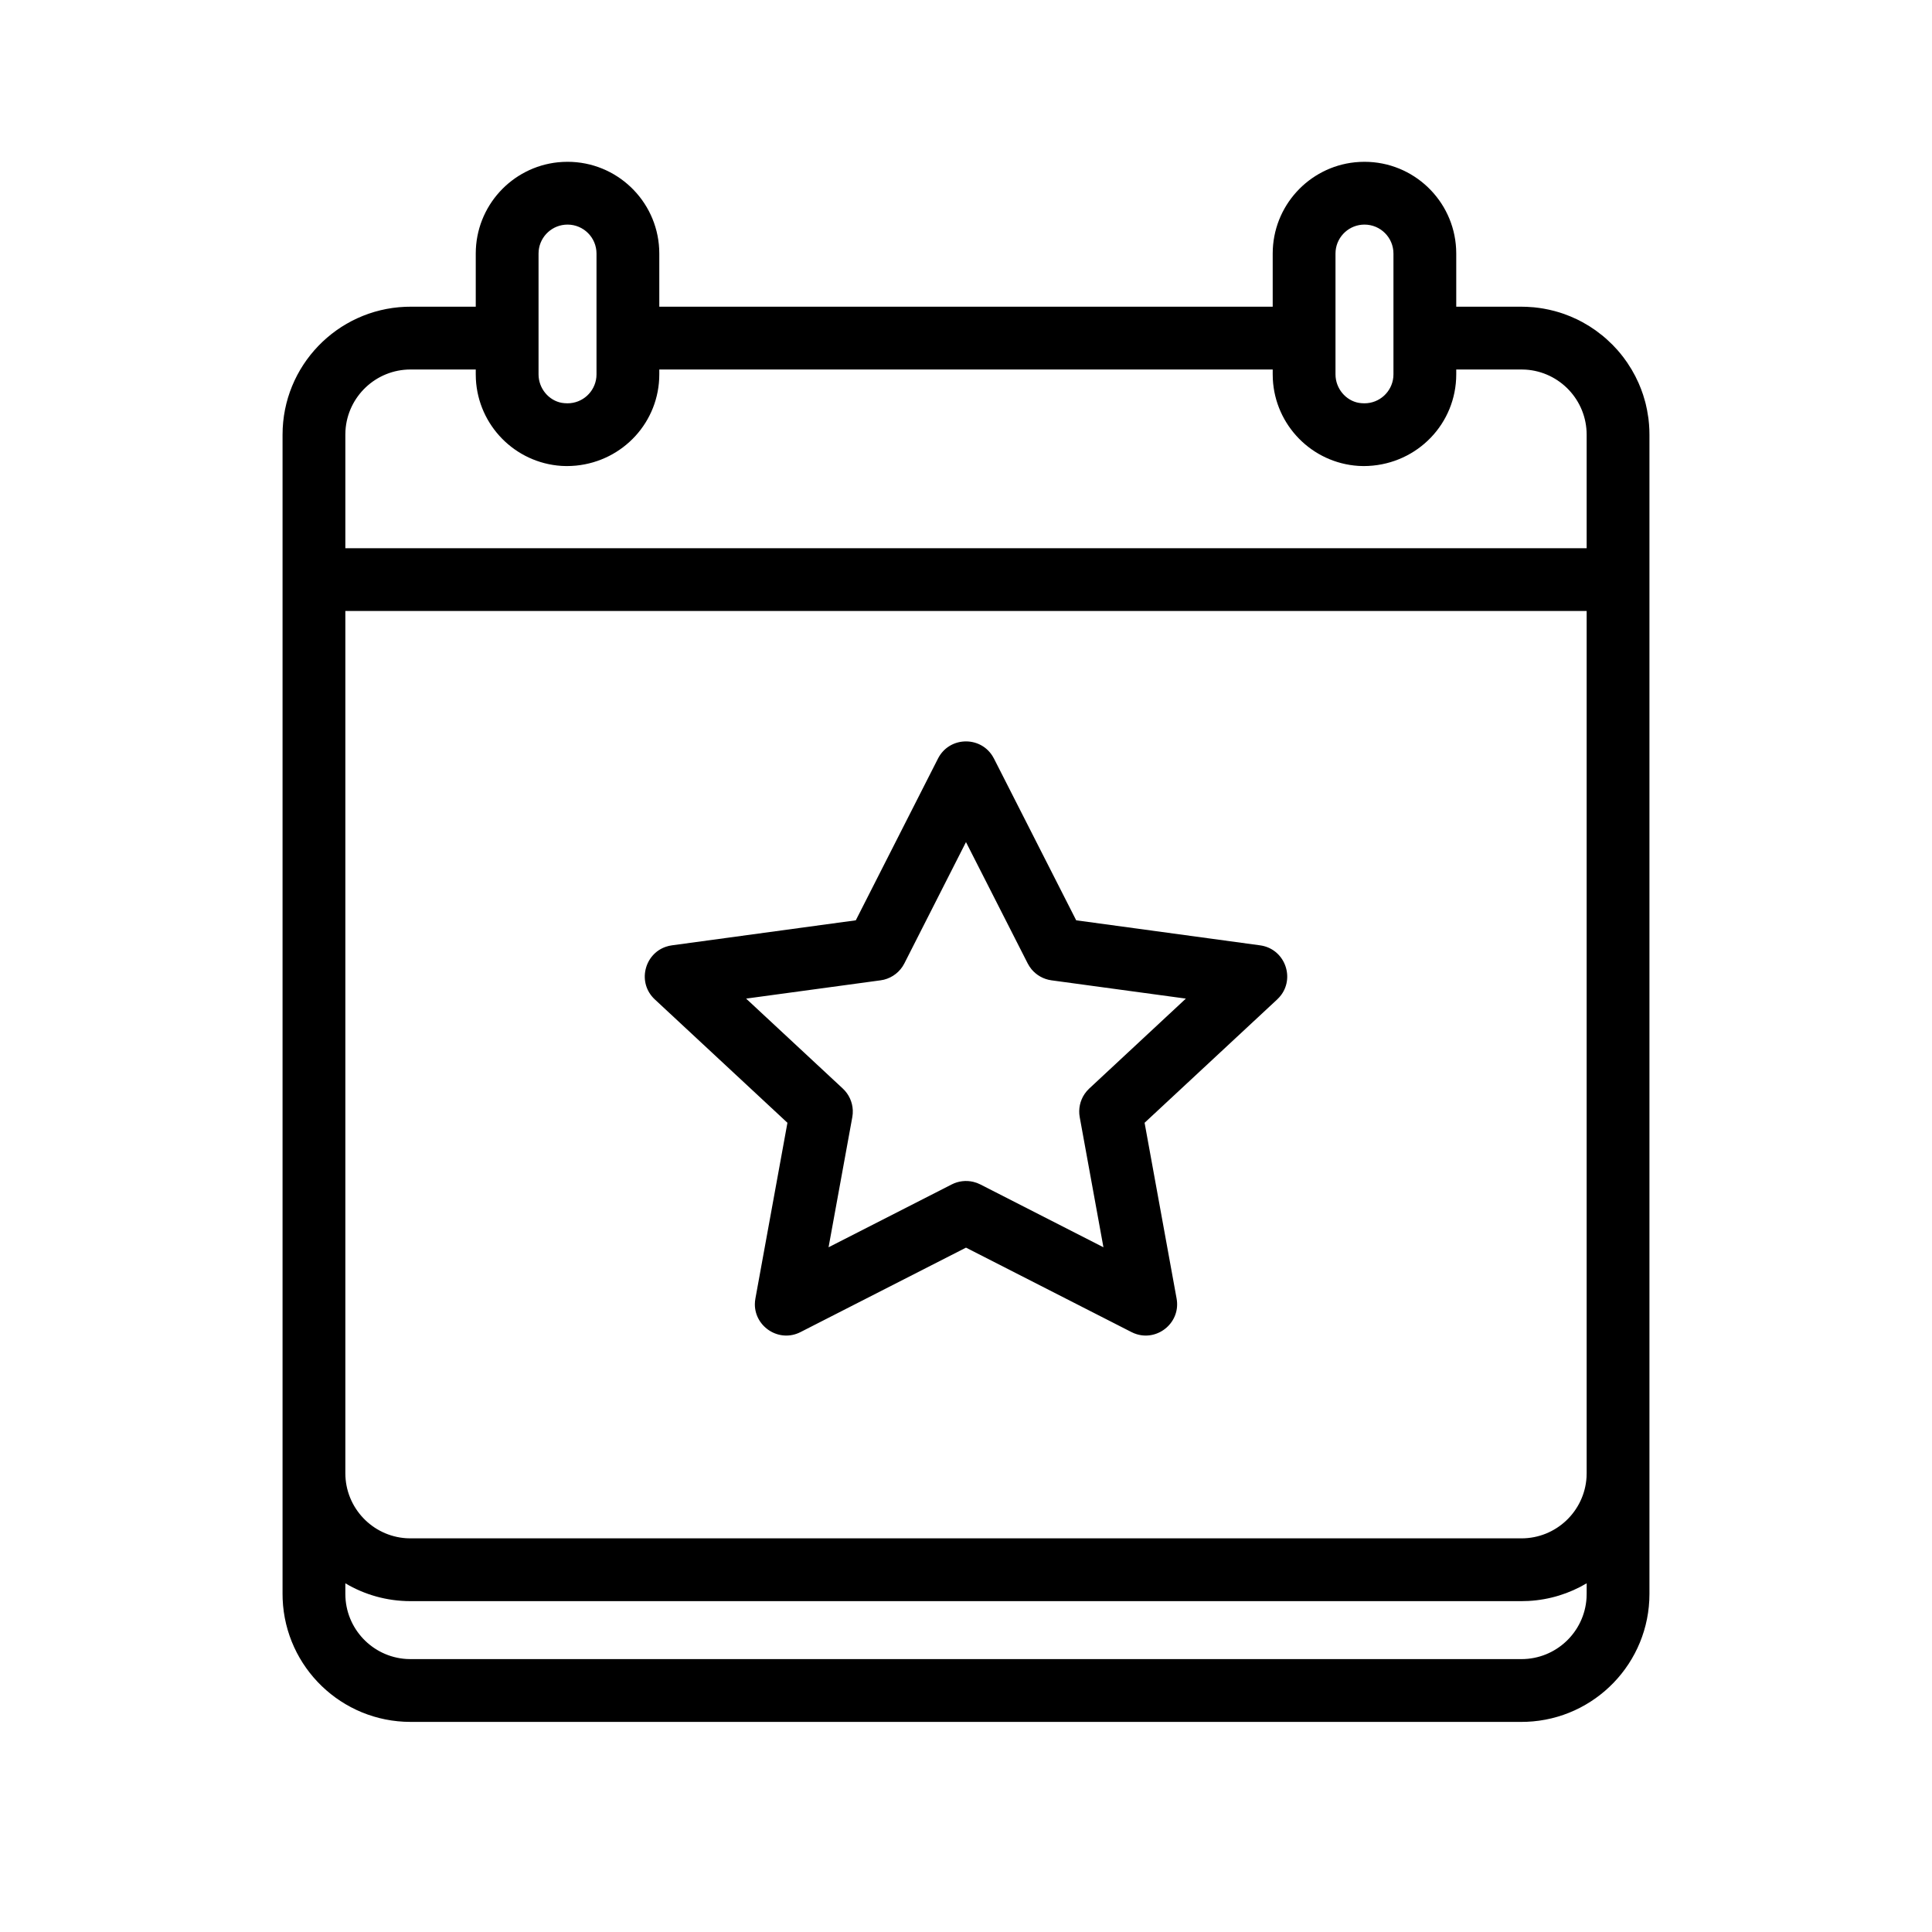 <svg xmlns:xlink="http://www.w3.org/1999/xlink" xmlns="http://www.w3.org/2000/svg" version="1.1" viewBox="0 0 80 80" height="80px" width="80px">
    
    <title>Icons/General/Active Lifestyle - Stick With It</title>
    <desc>Created with Sketch.</desc>
    <g fill-rule="evenodd" fill="none" stroke-width="1" stroke="none" id="Icons/General/Active-Lifestyle---Stick-With-It">
        <path fill="#000000" id="Shape" d="M56.5,6.7 C58.533,6.7 60.193,8.297 60.295,10.304 L60.3,10.5 L60.3,12.7 L63,12.7 L63.224,12.705 L63.521,12.725 L63.521,12.725 L63.736,12.751 L63.736,12.751 L63.915,12.779 L63.915,12.779 L64.143,12.824 L64.143,12.824 L64.37,12.879 L64.37,12.879 L64.575,12.938 L64.575,12.938 L64.763,13 L64.763,13 L65.03,13.103 L65.03,13.103 L65.305,13.226 L65.305,13.226 L65.517,13.335 L65.517,13.335 L65.814,13.508 L65.814,13.508 L66.076,13.684 L66.076,13.684 L66.361,13.902 L66.361,13.902 L66.521,14.039 L66.521,14.039 L66.776,14.281 L66.776,14.281 L66.98,14.5 L66.98,14.5 L67.093,14.633 L67.093,14.633 L67.225,14.8 L67.225,14.8 L67.378,15.012 L67.378,15.012 L67.565,15.306 L67.565,15.306 L67.714,15.576 L67.714,15.576 L67.851,15.862 L67.851,15.862 L67.949,16.1 L67.949,16.1 L68.038,16.349 L68.038,16.349 L68.122,16.634 L68.122,16.634 L68.146,16.726 L68.201,16.978 L68.201,16.978 L68.252,17.287 L68.252,17.287 L68.261,17.352 C68.278,17.493 68.29,17.637 68.296,17.782 L68.3,18 L68.3,66 C68.3,68.854 66.044,71.181 63.218,71.296 L63,71.3 L17,71.3 C14.146,71.3 11.819,69.044 11.704,66.218 L11.7,66 L11.7,18 C11.7,15.146 13.956,12.819 16.782,12.704 L17,12.7 L19.7,12.7 L19.7,10.5 C19.7,8.535 21.192,6.918 23.105,6.72 L23.304,6.705 L23.5,6.7 C25.533,6.7 27.193,8.297 27.295,10.304 L27.3,10.5 L27.3,12.7 L52.7,12.7 L52.7,10.5 C52.7,8.535 54.192,6.918 56.105,6.72 L56.304,6.705 L56.5,6.7 Z M65.701,65.561 C64.989,65.983 64.17,66.244 63.294,66.292 L63,66.3 L17,66.3 C16.014,66.3 15.09,66.031 14.3,65.561 L14.3,66 C14.3,67.434 15.418,68.607 16.829,68.695 L17,68.7 L63,68.7 C64.434,68.7 65.607,67.582 65.695,66.171 L65.7,66 L65.701,65.561 Z M65.7,25.3 L14.3,25.3 L14.3,61 C14.3,62.434 15.418,63.607 16.829,63.695 L17,63.7 L63,63.7 C64.434,63.7 65.607,62.582 65.695,61.171 L65.7,61 L65.7,25.3 Z M38.84,31.411 C39.301,30.504 40.56,30.465 41.09,31.293 L41.158,31.411 L44.563,38.108 L52.175,39.144 C53.175,39.28 53.616,40.429 53.055,41.194 L52.976,41.291 L52.886,41.384 L47.395,46.492 L48.72,53.767 C48.899,54.744 47.972,55.52 47.074,55.248 L46.962,55.209 L46.851,55.158 L40,51.662 L33.149,55.158 C32.264,55.61 31.255,54.944 31.257,54.006 L31.263,53.888 L31.28,53.767 L32.606,46.492 L27.115,41.384 C26.376,40.697 26.677,39.503 27.577,39.202 L27.698,39.167 L27.825,39.144 L35.437,38.108 L38.84,31.411 Z M39.999,34.869 L37.447,39.894 C37.275,40.232 36.965,40.476 36.602,40.567 L36.463,40.593 L30.895,41.35 L34.898,45.074 C35.151,45.309 35.297,45.632 35.312,45.969 L35.31,46.114 L35.292,46.259 L34.309,51.647 L39.41,49.044 C39.688,48.902 40.005,48.867 40.303,48.938 L40.45,48.982 L40.592,49.044 L45.691,51.647 L44.709,46.259 C44.647,45.92 44.723,45.574 44.913,45.295 L45.001,45.18 L45.103,45.074 L49.104,41.35 L43.538,40.593 C43.21,40.548 42.914,40.38 42.708,40.129 L42.626,40.016 L42.555,39.894 L39.999,34.869 Z M19.7,15.3 L17,15.3 C15.566,15.3 14.393,16.418 14.305,17.829 L14.3,18 L14.3,22.7 L65.7,22.7 L65.7,18 C65.7,16.566 64.582,15.393 63.171,15.305 L63,15.3 L60.3,15.3 L60.3,15.5 C60.3,17.533 58.703,19.193 56.657,19.294 L56.458,19.299 L56.251,19.292 C54.325,19.167 52.804,17.615 52.705,15.699 L52.7,15.5 L52.7,15.3 L27.3,15.3 L27.3,15.5 C27.3,17.468 25.805,19.086 23.854,19.28 L23.657,19.294 L23.458,19.299 L23.251,19.292 C21.325,19.167 19.804,17.615 19.705,15.699 L19.7,15.5 L19.7,15.3 Z M23.5,9.3 C22.879,9.3 22.368,9.772 22.306,10.377 L22.3,10.5 L22.3,15.5 C22.3,16.091 22.729,16.586 23.262,16.681 L23.378,16.695 L23.5,16.7 C24.121,16.7 24.632,16.228 24.694,15.623 L24.7,15.5 L24.7,10.5 C24.7,9.837 24.163,9.3 23.5,9.3 Z M56.5,9.3 C55.879,9.3 55.368,9.772 55.306,10.377 L55.3,10.5 L55.3,15.5 C55.3,16.091 55.729,16.586 56.262,16.681 L56.378,16.695 L56.5,16.7 C57.121,16.7 57.632,16.228 57.694,15.623 L57.7,15.5 L57.7,10.5 C57.7,9.837 57.163,9.3 56.5,9.3 Z"></path>
    </g>
</svg>